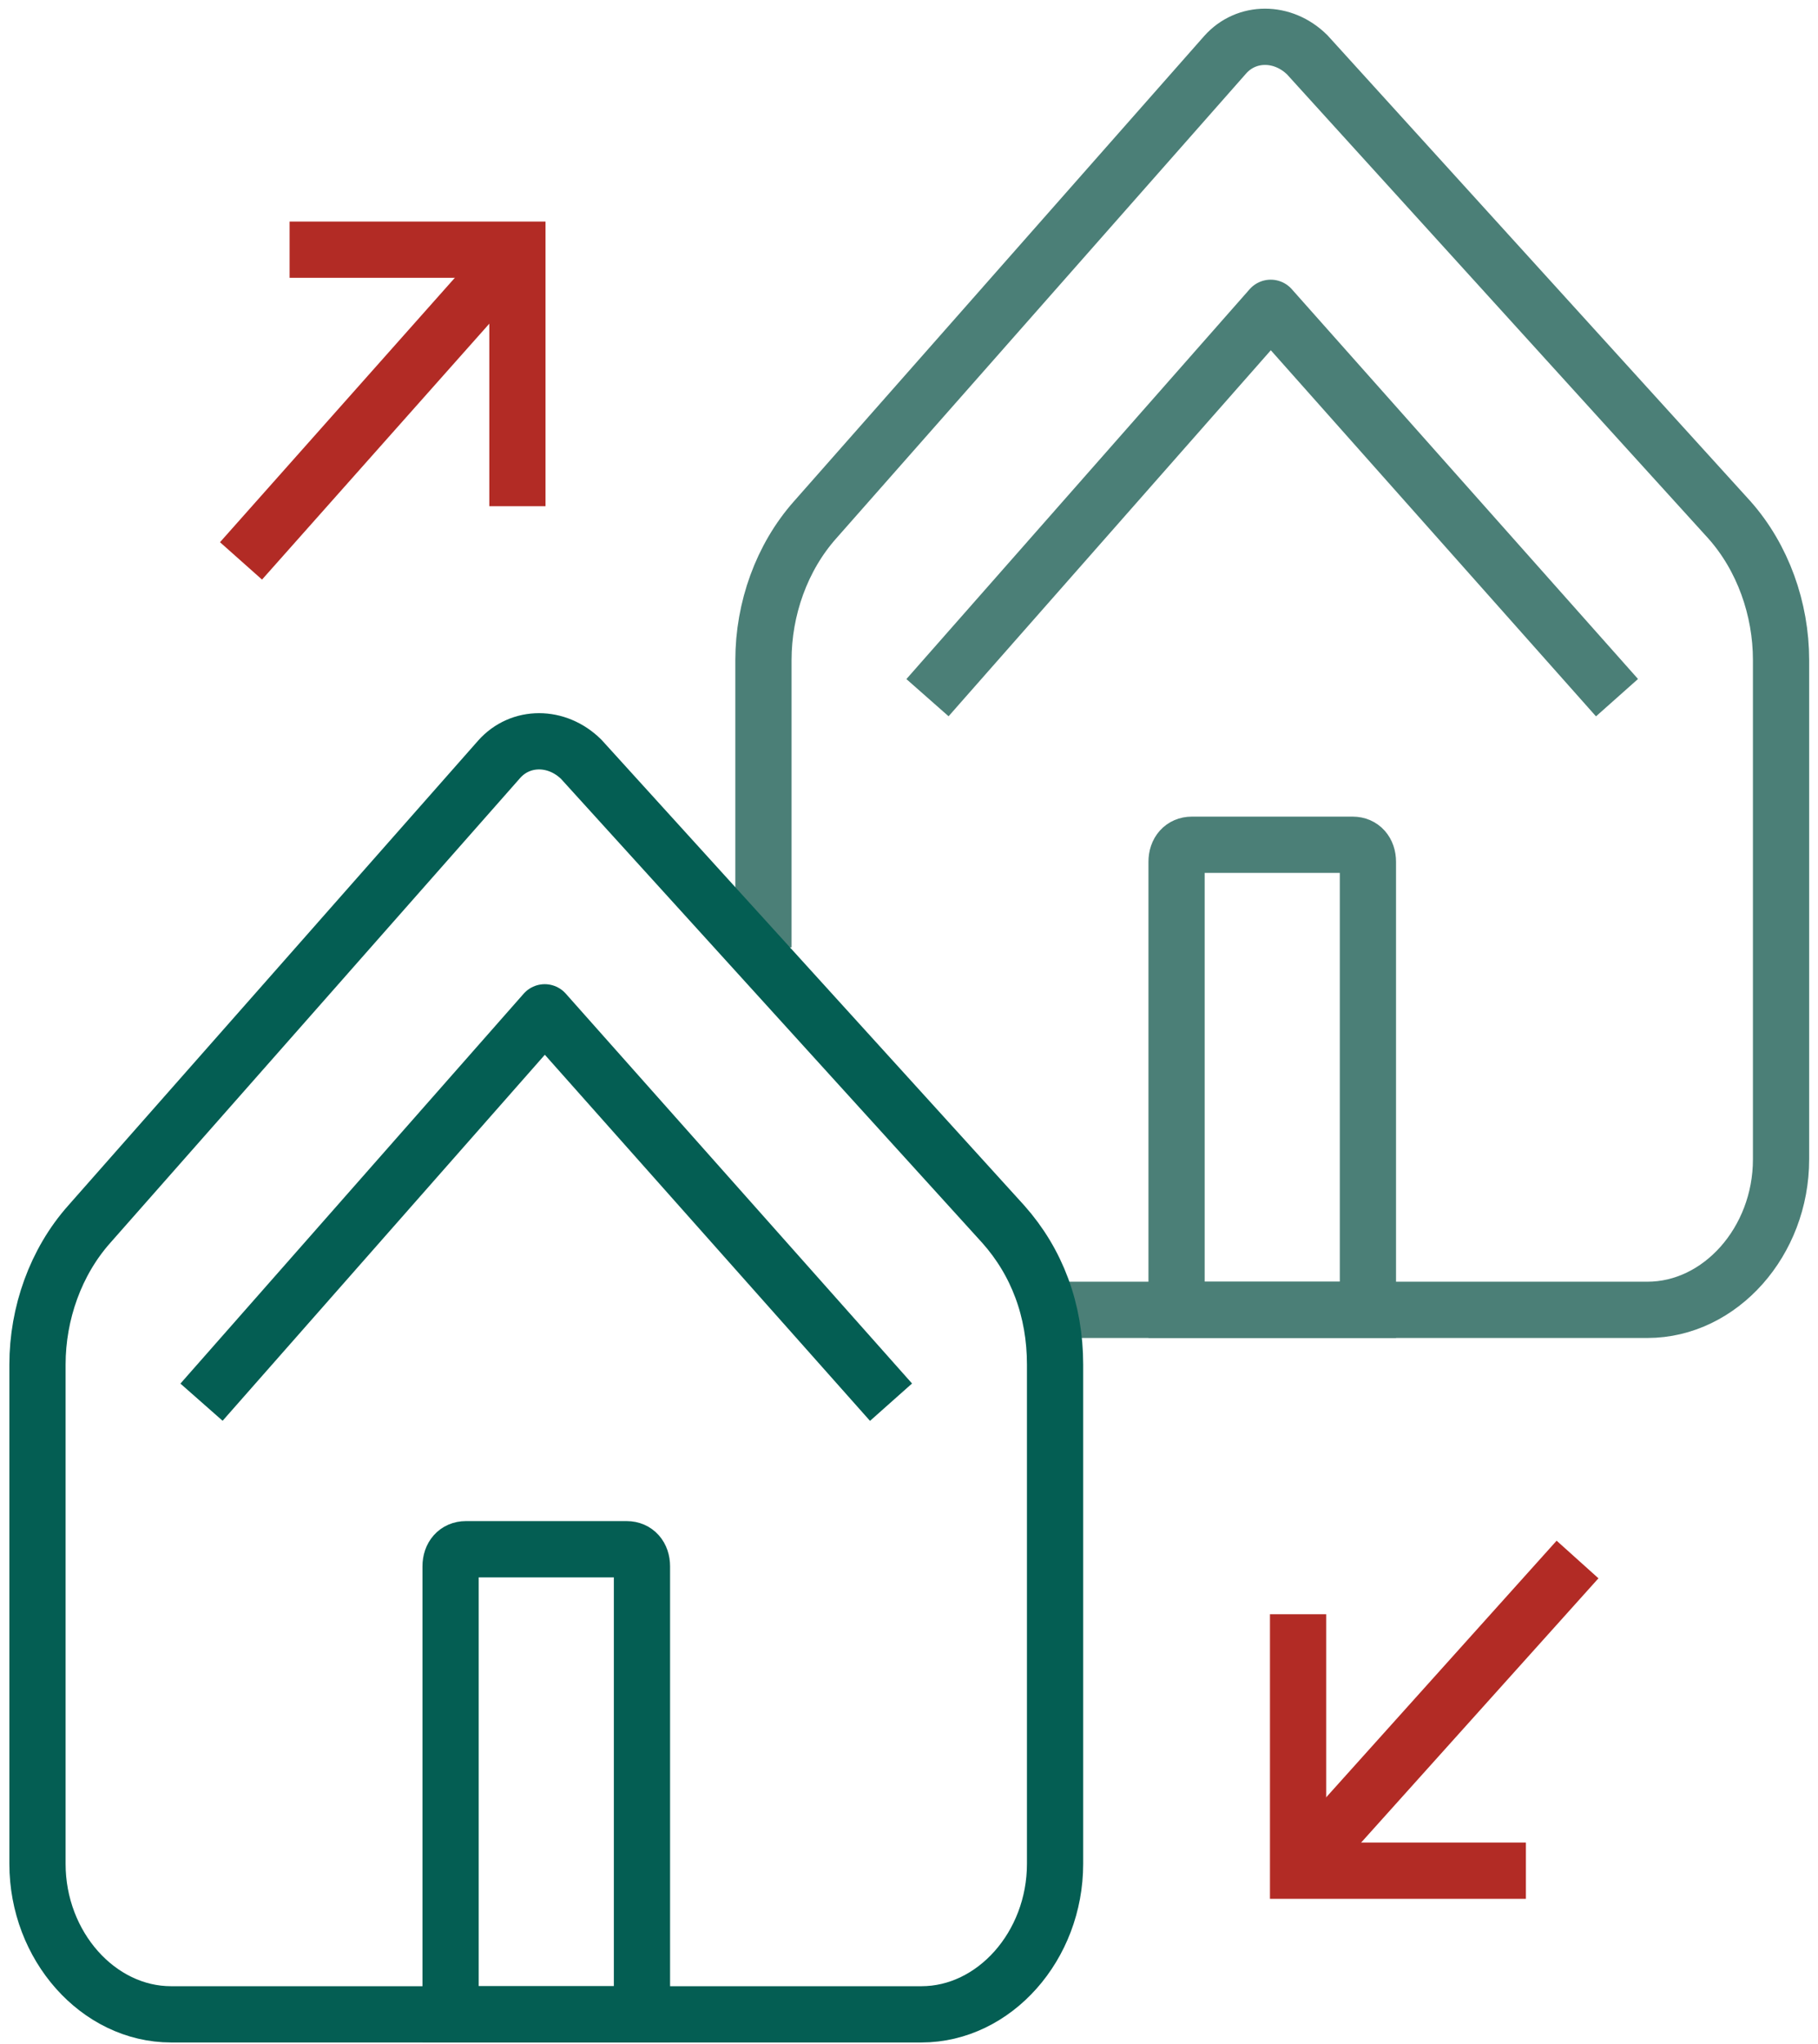 <?xml version="1.0" encoding="UTF-8"?> <svg xmlns="http://www.w3.org/2000/svg" width="97" height="109" viewBox="0 0 97 109" fill="none"><path d="M81.415 99.749H69.259V86.073" stroke="#B22B25" stroke-width="3" stroke-miterlimit="10"></path><path d="M84.17 83.155L69.259 99.749" stroke="#B22B25" stroke-width="3" stroke-miterlimit="10"></path><path d="M15.452 13.314H27.607V26.991" stroke="#B22B25" stroke-width="3" stroke-miterlimit="10"></path><path d="M12.859 29.908L27.607 13.314" stroke="#B22B25" stroke-width="3" stroke-miterlimit="10"></path><path d="M49.486 37.201L67.8 16.413L86.276 37.201" stroke="#4B7F77" stroke-width="3" stroke-miterlimit="10" stroke-linejoin="round"></path><path d="M62.776 69.844H72.986V45.955C72.986 45.408 72.662 45.044 72.176 45.044H63.586C63.1 45.044 62.776 45.408 62.776 45.955V69.844Z" stroke="#4B7F77" stroke-width="3" stroke-miterlimit="10"></path><path d="M40.734 50.514V35.196C40.734 32.461 41.707 29.726 43.489 27.72L65.369 2.92C66.503 1.643 68.448 1.643 69.745 2.92L92.272 27.72C94.055 29.726 95.028 32.461 95.028 35.196V61.82C95.028 66.196 91.786 69.843 87.897 69.843H56.293" stroke="#4B7F77" stroke-width="3" stroke-miterlimit="10"></path><path d="M10.752 74.767L29.065 53.978L47.541 74.767" stroke="#045E53" stroke-width="3" stroke-miterlimit="10" stroke-linejoin="round"></path><path d="M24.041 107.408H34.252V83.52C34.252 82.973 33.928 82.608 33.441 82.608H24.852C24.366 82.608 24.041 82.973 24.041 83.52V107.408Z" stroke="#045E53" stroke-width="3" stroke-miterlimit="10"></path><path d="M56.293 72.761V99.385C56.293 103.761 53.052 107.408 49.162 107.408H9.131C5.241 107.408 2 103.761 2 99.385V72.761C2 70.026 2.972 67.291 4.755 65.285L26.634 40.485C27.769 39.208 29.714 39.208 31.01 40.485L53.538 65.285C55.321 67.291 56.293 69.844 56.293 72.761Z" stroke="#045E53" stroke-width="3" stroke-miterlimit="10"></path></svg> 